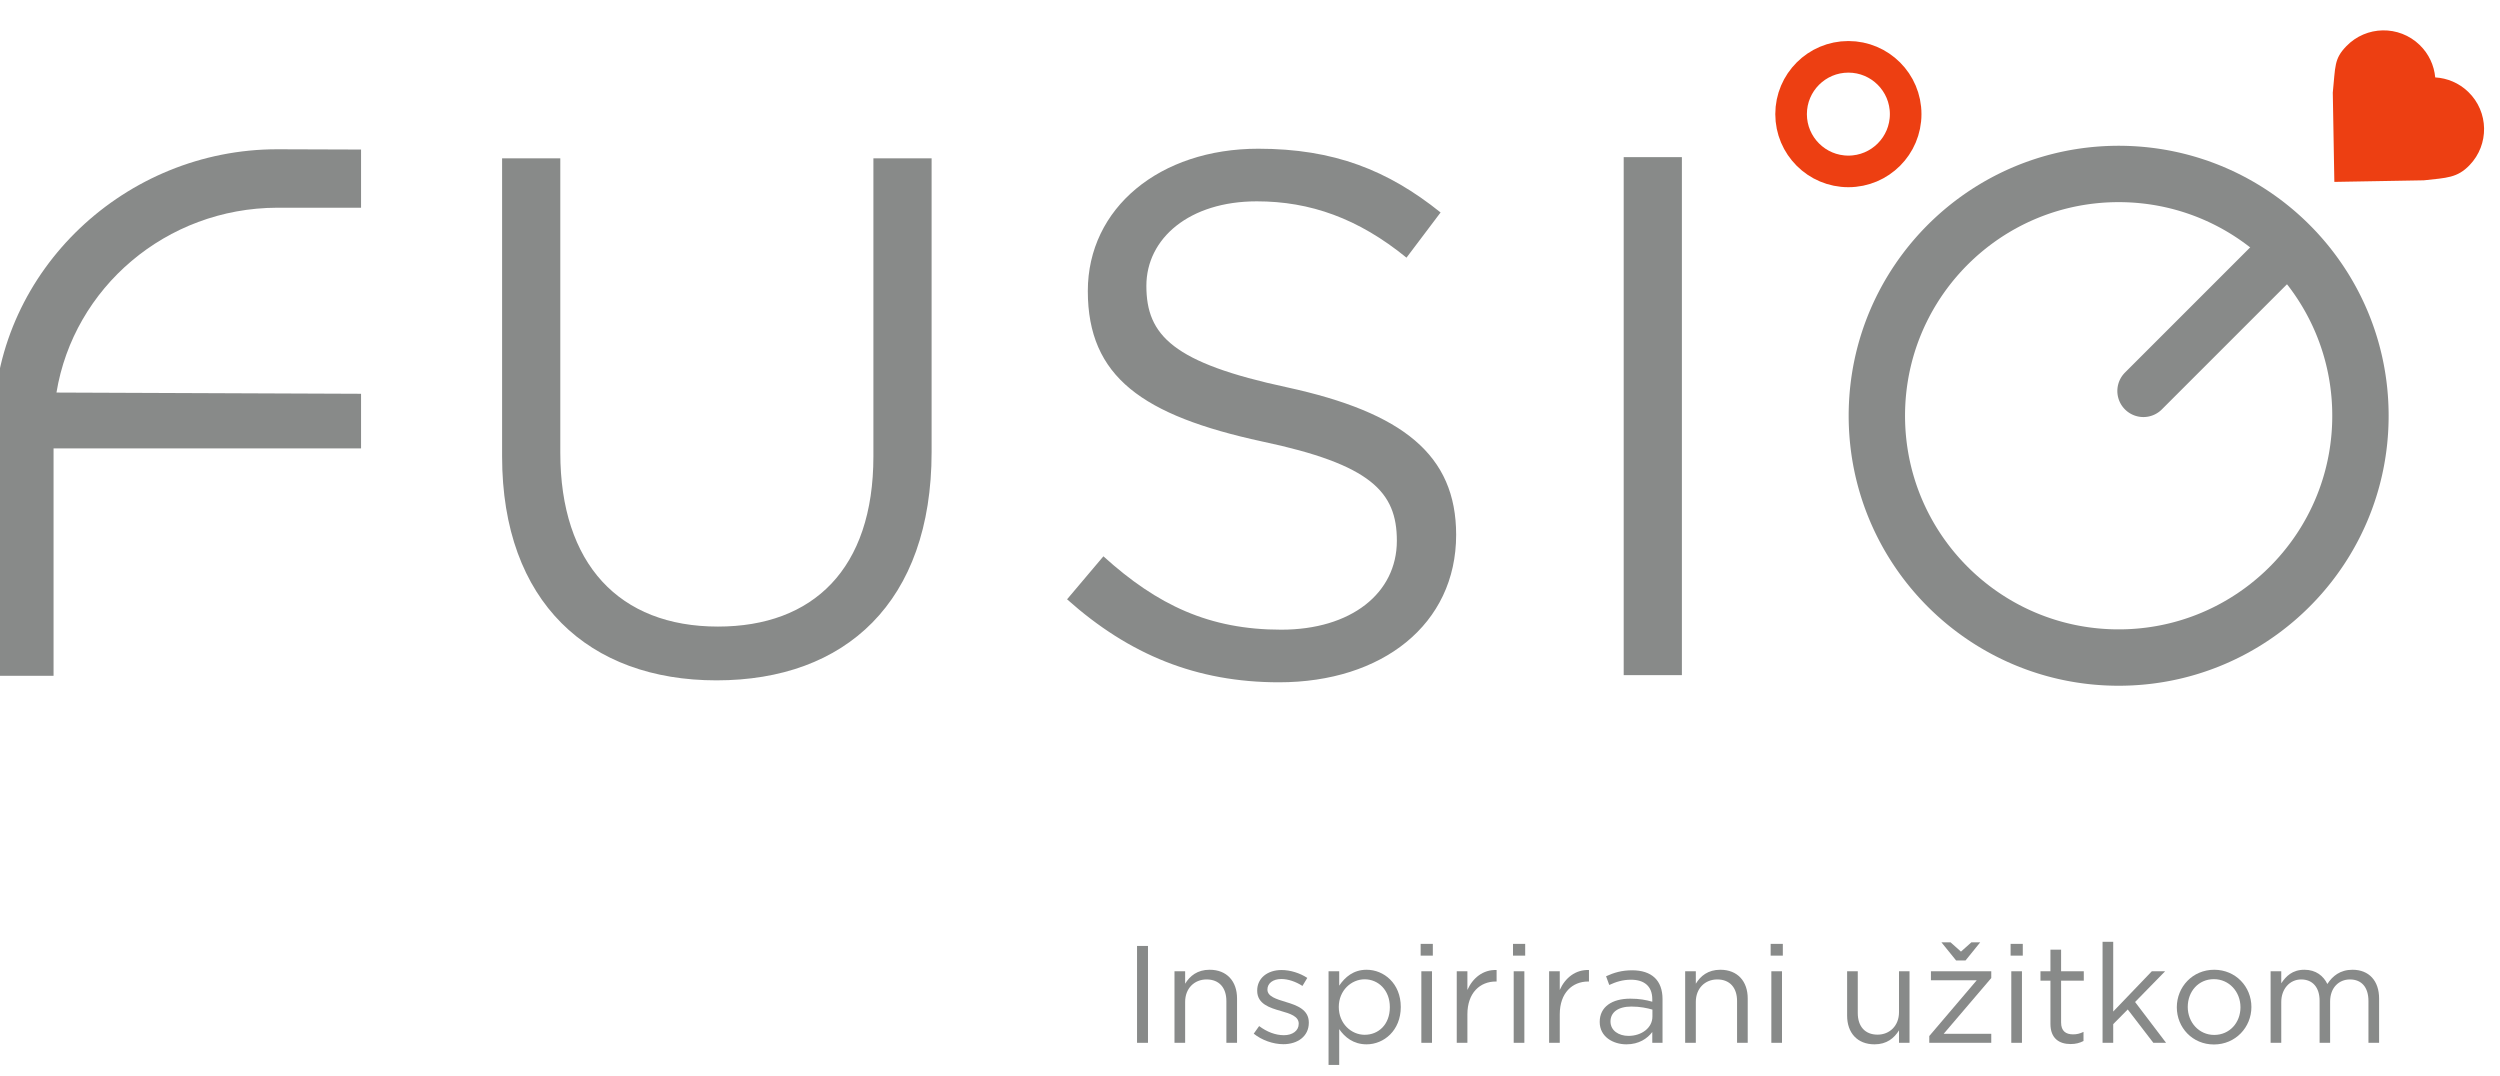 <?xml version="1.0" encoding="UTF-8" standalone="no"?>
<!DOCTYPE svg PUBLIC "-//W3C//DTD SVG 1.1//EN" "http://www.w3.org/Graphics/SVG/1.1/DTD/svg11.dtd">
<svg width="100%" height="100%" viewBox="0 0 502 216" version="1.1" xmlns="http://www.w3.org/2000/svg" xmlns:xlink="http://www.w3.org/1999/xlink" xml:space="preserve" style="fill-rule:evenodd;clip-rule:evenodd;stroke-miterlimit:3.864;">
    <g transform="matrix(3.125,0,0,3.125,0,0)">
        <g transform="matrix(0.112,0,0,0.112,-125.491,-121.385)">
            <g transform="matrix(4.167,0,0,4.167,0,0)">
                <rect x="425.436" y="390.328" width="1.506" height="13.337" style="fill:rgb(136,138,137);fill-rule:nonzero;"/>
            </g>
            <g transform="matrix(4.167,0,0,4.167,0,0)">
                <path d="M432.059,398.025C432.059,396.177 433.317,394.94 435.012,394.94C436.746,394.94 437.736,396.082 437.736,397.912L437.736,403.665L439.204,403.665L439.204,397.549C439.204,395.206 437.812,393.606 435.431,393.606C433.736,393.606 432.707,394.462 432.059,395.529L432.059,393.815L430.592,393.815L430.592,403.665L432.059,403.665L432.059,398.025" style="fill:rgb(136,138,137);"/>
            </g>
            <g transform="matrix(4.167,0,0,4.167,0,0)">
                <path d="M449.086,400.902L449.086,400.865C449.086,399.092 447.447,398.502 445.923,398.045C444.608,397.644 443.389,397.282 443.389,396.349L443.389,396.31C443.389,395.491 444.133,394.881 445.295,394.881C446.247,394.881 447.295,395.244 448.209,395.834L448.876,394.729C447.867,394.062 446.533,393.643 445.333,393.643C443.389,393.643 441.979,394.767 441.979,396.463L441.979,396.5C441.979,398.311 443.694,398.844 445.238,399.283C446.533,399.645 447.695,400.026 447.695,401.016L447.695,401.055C447.695,402.006 446.837,402.617 445.657,402.617C444.494,402.617 443.313,402.16 442.246,401.36L441.503,402.407C442.608,403.303 444.171,403.855 445.581,403.855C447.543,403.855 449.086,402.77 449.086,400.902" style="fill:rgb(136,138,137);fill-rule:nonzero;"/>
            </g>
            <g transform="matrix(4.167,0,0,4.167,0,0)">
                <path d="M461.748,398.731C461.748,395.473 459.405,393.606 457.042,393.606C455.232,393.606 454.07,394.615 453.27,395.796L453.27,393.815L451.803,393.815L451.803,406.713L453.27,406.713L453.27,401.779C454.032,402.884 455.213,403.874 457.042,403.874C459.423,403.874 461.748,401.969 461.748,398.731ZM460.243,398.749C460.243,401.15 458.681,402.56 456.775,402.56C454.946,402.56 453.213,401.035 453.213,398.731C453.213,396.444 454.946,394.92 456.775,394.92C458.643,394.92 460.243,396.406 460.243,398.749" style="fill:rgb(136,138,137);"/>
            </g>
            <g transform="matrix(4.167,0,0,4.167,0,0)">
                <path d="M464.483,391.662L466.16,391.662L466.16,390.043L464.483,390.043L464.483,391.662ZM464.579,403.665L466.046,403.665L466.046,393.815L464.579,393.815L464.579,403.665Z" style="fill:rgb(136,138,137);"/>
            </g>
            <g transform="matrix(4.167,0,0,4.167,0,0)">
                <path d="M470.92,399.741C470.92,396.768 472.673,395.225 474.826,395.225L474.94,395.225L474.94,393.644C473.073,393.568 471.644,394.749 470.92,396.388L470.92,393.815L469.453,393.815L469.453,403.665L470.92,403.665L470.92,399.741" style="fill:rgb(136,138,137);fill-rule:nonzero;"/>
            </g>
            <g transform="matrix(4.167,0,0,4.167,0,0)">
                <path d="M477.199,391.662L478.876,391.662L478.876,390.043L477.199,390.043L477.199,391.662ZM477.294,403.665L478.762,403.665L478.762,393.815L477.294,393.815L477.294,403.665Z" style="fill:rgb(136,138,137);"/>
            </g>
            <g transform="matrix(4.167,0,0,4.167,0,0)">
                <path d="M483.637,399.741C483.637,396.768 485.39,395.225 487.543,395.225L487.657,395.225L487.657,393.644C485.79,393.568 484.361,394.749 483.637,396.388L483.637,393.815L482.17,393.815L482.17,403.665L483.637,403.665L483.637,399.741" style="fill:rgb(136,138,137);fill-rule:nonzero;"/>
            </g>
            <g transform="matrix(4.167,0,0,4.167,0,0)">
                <path d="M493.441,394.977C495.289,394.977 496.375,395.891 496.375,397.663L496.375,398.007C495.499,397.759 494.603,397.587 493.346,397.587C490.85,397.587 489.136,398.692 489.136,400.788C489.136,402.845 490.984,403.874 492.813,403.874C494.546,403.874 495.69,403.074 496.375,402.179L496.375,403.665L497.785,403.665L497.785,397.644C497.785,395.054 496.28,393.681 493.594,393.681C492.165,393.681 491.098,394.005 490.012,394.501L490.45,395.701C491.364,395.282 492.279,394.977 493.441,394.977ZM493.498,398.673C494.699,398.673 495.67,398.883 496.394,399.092L496.394,400.045C496.394,401.607 494.908,402.711 493.098,402.711C491.765,402.711 490.621,401.989 490.621,400.73C490.621,399.473 491.65,398.673 493.498,398.673" style="fill:rgb(136,138,137);"/>
            </g>
            <g transform="matrix(4.167,0,0,4.167,0,0)">
                <path d="M502.369,398.025C502.369,396.177 503.627,394.94 505.322,394.94C507.056,394.94 508.047,396.082 508.047,397.912L508.047,403.665L509.514,403.665L509.514,397.549C509.514,395.206 508.123,393.606 505.742,393.606C504.046,393.606 503.017,394.462 502.369,395.529L502.369,393.815L500.902,393.815L500.902,403.665L502.369,403.665L502.369,398.025" style="fill:rgb(136,138,137);"/>
            </g>
            <g transform="matrix(4.167,0,0,4.167,0,0)">
                <path d="M512.672,391.662L514.348,391.662L514.348,390.043L512.672,390.043L512.672,391.662ZM512.767,403.665L514.234,403.665L514.234,393.815L512.767,393.815L512.767,403.665Z" style="fill:rgb(136,138,137);"/>
            </g>
            <g transform="matrix(4.167,0,0,4.167,0,0)">
                <path d="M530.344,399.454C530.344,401.303 529.068,402.541 527.391,402.541C525.657,402.541 524.667,401.397 524.667,399.568L524.667,393.815L523.2,393.815L523.2,399.931C523.2,402.275 524.59,403.874 526.972,403.874C528.668,403.874 529.677,403.016 530.344,401.951L530.344,403.665L531.792,403.665L531.792,393.815L530.344,393.815L530.344,399.454" style="fill:rgb(136,138,137);"/>
            </g>
            <g transform="matrix(4.167,0,0,4.167,0,0)">
                <path d="M541.046,395.054L534.511,402.731L534.511,403.665L543.046,403.665L543.046,402.426L536.492,402.426L543.046,394.748L543.046,393.815L534.739,393.815L534.739,395.054L541.046,395.054ZM538.874,391.109L537.445,389.833L536.187,389.833L538.207,392.329L539.502,392.329L541.522,389.833L540.303,389.833L538.874,391.109" style="fill:rgb(136,138,137);"/>
            </g>
            <g transform="matrix(4.167,0,0,4.167,0,0)">
                <path d="M545.708,391.662L547.385,391.662L547.385,390.043L545.708,390.043L545.708,391.662ZM545.804,403.665L547.271,403.665L547.271,393.815L545.804,393.815L545.804,403.665Z" style="fill:rgb(136,138,137);"/>
            </g>
            <g transform="matrix(4.167,0,0,4.167,0,0)">
                <path d="M552.66,395.11L555.784,395.11L555.784,393.814L552.66,393.814L552.66,390.843L551.193,390.843L551.193,393.814L549.821,393.814L549.821,395.11L551.193,395.11L551.193,401.055C551.193,403.054 552.393,403.835 553.974,403.835C554.679,403.835 555.232,403.683 555.746,403.416L555.746,402.16C555.232,402.407 554.812,402.502 554.317,402.502C553.327,402.502 552.66,402.064 552.66,400.864L552.66,395.11" style="fill:rgb(136,138,137);fill-rule:nonzero;"/>
            </g>
            <g transform="matrix(4.167,0,0,4.167,0,0)">
                <path d="M562.846,398.045L566.98,393.815L565.152,393.815L559.836,399.359L559.836,389.757L558.369,389.757L558.369,403.665L559.836,403.665L559.836,401.093L561.836,399.073L565.361,403.665L567.114,403.665L562.846,398.045" style="fill:rgb(136,138,137);fill-rule:nonzero;"/>
            </g>
            <g transform="matrix(4.167,0,0,4.167,0,0)">
                <path d="M578.862,398.731C578.862,395.93 576.69,393.606 573.737,393.606C570.765,393.606 568.593,395.968 568.593,398.769C568.593,401.57 570.747,403.894 573.699,403.894C576.672,403.894 578.862,401.531 578.862,398.731ZM577.357,398.769C577.357,400.883 575.871,402.579 573.737,402.579C571.661,402.579 570.098,400.865 570.098,398.731C570.098,396.596 571.565,394.9 573.699,394.9C575.776,394.9 577.357,396.615 577.357,398.769" style="fill:rgb(136,138,137);"/>
            </g>
            <g transform="matrix(4.167,0,0,4.167,0,0)">
                <path d="M589.318,395.568C588.785,394.463 587.756,393.606 586.155,393.606C584.497,393.606 583.622,394.501 582.973,395.473L582.973,393.815L581.506,393.815L581.506,403.665L582.973,403.665L582.973,398.045C582.973,396.235 584.155,394.94 585.717,394.94C587.279,394.94 588.251,396.025 588.251,397.873L588.251,403.665L589.699,403.665L589.699,397.988C589.699,396.044 590.937,394.94 592.423,394.94C594.024,394.94 594.977,396.006 594.977,397.912L594.977,403.665L596.443,403.665L596.443,397.569C596.443,395.13 595.053,393.606 592.785,393.606C591.071,393.606 590.023,394.481 589.318,395.568" style="fill:rgb(136,138,137);"/>
            </g>
            <g transform="matrix(4.167,0,0,4.167,0,0)">
                <path d="M397.152,281.89L389.138,281.89L389.138,322.926C389.138,338.445 380.82,346.357 367.735,346.357C354.144,346.357 346.03,337.735 346.03,322.419L346.03,281.89L338.016,281.89L338.016,322.926C338.016,343.009 349.985,353.762 367.533,353.762C385.284,353.762 397.152,343.009 397.152,322.318L397.152,281.89" style="fill:rgb(136,138,137);fill-rule:nonzero;"/>
            </g>
            <g transform="matrix(4.167,0,0,4.167,0,0)">
                <path d="M426.721,299.443C426.721,292.912 432.639,287.81 441.924,287.81C449.27,287.81 455.902,290.158 462.534,295.565L467.228,289.342C459.983,283.526 452.535,280.566 442.128,280.566C428.557,280.566 418.659,288.728 418.659,300.156C418.659,311.994 426.211,317.298 442.637,320.869C457.636,324.033 461.208,327.809 461.208,334.542C461.208,341.786 454.882,346.785 445.29,346.785C435.393,346.785 428.251,343.42 420.804,336.684L415.802,342.603C424.373,350.255 433.659,354.029 444.985,354.029C459.166,354.029 469.371,346.072 469.371,333.726C469.371,322.707 462.024,316.89 446.108,313.421C430.394,310.054 426.721,306.28 426.721,299.443" style="fill:rgb(136,138,137);fill-rule:nonzero;"/>
            </g>
            <g transform="matrix(4.167,0,0,4.167,0,0)">
                <rect x="492.439" y="281.725" width="8.012" height="71.318" style="fill:rgb(136,138,137);fill-rule:nonzero;"/>
            </g>
            <g transform="matrix(4.167,0,0,4.167,0,0)">
                <path d="M276.662,314.137L318.597,314.306L318.597,321.83L276.262,321.83L276.262,353.137L268.007,353.137L268.007,317.932C268.529,297.215 286.153,280.641 307.055,280.641L318.597,280.679L318.597,288.688L307.055,288.688C291.732,288.734 279.034,299.714 276.662,314.137" style="fill:rgb(136,138,137);fill-rule:nonzero;"/>
            </g>
            <g transform="matrix(4.167,0,0,4.167,0,0)">
                <path d="M591.93,266.451C594.668,263.615 599.186,263.536 602.022,266.275C603.301,267.51 604.019,269.108 604.17,270.749C605.817,270.844 607.439,271.505 608.718,272.741C611.554,275.479 611.633,279.998 608.894,282.833C607.203,284.584 605.779,284.57 602.6,284.917L590.281,285.133L590.067,272.847C590.441,269.183 590.229,268.211 591.93,266.451" style="fill:rgb(237,63,18);fill-rule:nonzero;"/>
            </g>
            <g transform="matrix(4.167,0,0,4.167,0,0)">
                <path d="M561.063,280.161L561.542,280.171L562.018,280.186L562.494,280.207L562.967,280.234L563.44,280.267L563.911,280.306L564.38,280.35L564.847,280.401L565.313,280.457L565.778,280.519L566.24,280.587L566.701,280.66L567.159,280.739L567.616,280.823L568.071,280.914L568.524,281.009L568.975,281.11L569.424,281.217L569.871,281.329L570.316,281.446L570.758,281.569L571.198,281.697L571.636,281.83L572.072,281.969L572.505,282.112L572.936,282.261L573.365,282.415L573.791,282.574L574.215,282.738L574.636,282.907L575.054,283.081L575.47,283.26L575.883,283.444L576.294,283.633L576.702,283.826L577.107,284.024L577.509,284.227L577.908,284.435L578.305,284.647L578.698,284.864L579.089,285.086L579.477,285.312L579.862,285.543L580.243,285.778L580.622,286.017L580.997,286.261L581.37,286.509L581.739,286.762L582.105,287.019L582.467,287.28L582.827,287.545L583.183,287.815L583.535,288.089L583.884,288.367L584.23,288.649L584.572,288.934L584.911,289.224L585.246,289.518L585.578,289.816L585.906,290.118L586.231,290.423L586.551,290.733L586.868,291.046L587.181,291.363L587.491,291.684L587.797,292.008L588.098,292.336L588.396,292.668L588.69,293.003L588.98,293.342L589.266,293.684L589.548,294.03L589.826,294.379L590.099,294.732L590.369,295.088L590.634,295.447L590.895,295.81L591.152,296.176L591.405,296.545L591.653,296.917L591.897,297.293L592.137,297.671L592.372,298.053L592.602,298.438L592.828,298.825L593.05,299.216L593.267,299.61L593.479,300.006L593.687,300.406L593.89,300.808L594.088,301.213L594.281,301.621L594.47,302.031L594.654,302.445L594.833,302.86L595.007,303.279L595.176,303.7L595.34,304.124L595.499,304.55L595.653,304.978L595.802,305.409L595.945,305.843L596.084,306.278L596.217,306.716L596.345,307.156L596.468,307.599L596.585,308.044L596.697,308.49L596.804,308.939L596.905,309.39L597,309.843L597.091,310.298L597.175,310.755L597.254,311.214L597.327,311.674L597.395,312.137L597.457,312.601L597.513,313.067L597.564,313.534L597.608,314.004L597.647,314.474L597.68,314.947L597.707,315.421L597.728,315.896L597.743,316.373L597.753,316.851L597.756,317.33L597.753,317.809L597.743,318.288L597.728,318.764L597.707,319.24L597.68,319.714L597.647,320.186L597.608,320.657L597.564,321.126L597.513,321.594L597.457,322.06L597.395,322.524L597.327,322.986L597.254,323.447L597.175,323.906L597.091,324.363L597,324.817L596.905,325.27L596.804,325.722L596.697,326.17L596.585,326.617L596.468,327.062L596.345,327.504L596.217,327.945L596.084,328.383L595.945,328.818L595.802,329.252L595.653,329.683L595.499,330.111L595.34,330.537L595.176,330.961L595.007,331.382L594.833,331.801L594.654,332.216L594.47,332.63L594.281,333.04L594.088,333.448L593.89,333.853L593.687,334.255L593.479,334.655L593.267,335.051L593.05,335.445L592.828,335.836L592.602,336.224L592.372,336.608L592.137,336.99L591.897,337.369L591.653,337.744L591.405,338.116L591.152,338.485L590.895,338.851L590.634,339.214L590.369,339.573L590.099,339.929L589.826,340.282L589.548,340.631L589.266,340.977L588.98,341.319L588.69,341.658L588.396,341.993L588.098,342.325L587.797,342.653L587.491,342.977L587.181,343.298L586.868,343.615L586.551,343.928L586.231,344.238L585.906,344.543L585.578,344.845L585.246,345.143L584.911,345.437L584.572,345.727L584.23,346.013L583.884,346.295L583.535,346.572L583.183,346.846L582.827,347.116L582.467,347.381L582.105,347.642L581.739,347.899L581.37,348.152L580.997,348.4L580.622,348.644L580.243,348.884L579.862,349.119L579.477,349.349L579.089,349.575L578.698,349.797L578.305,350.014L577.908,350.226L577.509,350.434L577.107,350.637L576.701,350.835L576.294,351.028L575.883,351.217L575.47,351.401L575.054,351.58L574.635,351.754L574.214,351.923L573.791,352.087L573.365,352.246L572.936,352.4L572.505,352.549L572.072,352.692L571.636,352.831L571.198,352.964L570.758,353.092L570.315,353.215L569.871,353.332L569.424,353.444L568.975,353.551L568.524,353.652L568.071,353.747L567.616,353.838L567.159,353.922L566.701,354.001L566.24,354.074L565.778,354.142L565.313,354.204L564.847,354.26L564.38,354.311L563.911,354.356L563.44,354.394L562.967,354.427L562.494,354.454L562.018,354.475L561.542,354.49L561.063,354.5L560.584,354.503L560.105,354.5L559.626,354.49L559.15,354.475L558.674,354.454L558.2,354.427L557.728,354.394L557.257,354.356L556.788,354.311L556.32,354.26L555.854,354.204L555.39,354.142L554.928,354.074L554.467,354.001L554.008,353.922L553.551,353.838L553.097,353.747L552.644,353.652L552.193,353.551L551.744,353.444L551.297,353.332L550.852,353.215L550.41,353.092L549.969,352.964L549.531,352.831L549.096,352.692L548.662,352.549L548.231,352.4L547.803,352.246L547.377,352.087L546.953,351.923L546.532,351.754L546.114,351.58L545.698,351.401L545.284,351.217L544.874,351.028L544.466,350.835L544.061,350.637L543.659,350.434L543.259,350.226L542.863,350.014L542.469,349.797L542.078,349.575L541.691,349.349L541.306,349.119L540.924,348.884L540.546,348.644L540.17,348.4L539.798,348.152L539.429,347.899L539.063,347.642L538.7,347.381L538.341,347.116L537.985,346.846L537.632,346.572L537.283,346.295L536.937,346.013L536.595,345.727L536.256,345.437L535.921,345.143L535.589,344.845L535.261,344.543L534.937,344.238L534.616,343.928L534.299,343.615L533.986,343.298L533.677,342.977L533.371,342.653L533.069,342.325L532.771,341.993L532.478,341.658L532.188,341.319L531.902,340.977L531.62,340.631L531.342,340.282L531.068,339.929L530.799,339.573L530.533,339.214L530.272,338.851L530.015,338.485L529.763,338.116L529.514,337.744L529.271,337.369L529.031,336.99L528.796,336.608L528.565,336.224L528.339,335.836L528.118,335.445L527.901,335.051L527.689,334.655L527.481,334.255L527.278,333.853L527.08,333.448L526.886,333.04L526.698,332.63L526.514,332.216L526.335,331.801L526.161,331.382L525.992,330.961L525.828,330.537L525.669,330.111L525.515,329.683L525.366,329.252L525.223,328.818L525.084,328.382L524.951,327.945L524.823,327.504L524.7,327.062L524.583,326.617L524.471,326.17L524.364,325.722L524.263,325.27L524.168,324.817L524.077,324.363L523.993,323.906L523.914,323.447L523.84,322.986L523.773,322.524L523.711,322.06L523.655,321.594L523.604,321.126L523.559,320.657L523.521,320.186L523.488,319.714L523.461,319.24L523.44,318.764L523.425,318.288L523.415,317.809L523.412,317.33L523.415,316.851L523.425,316.373L523.44,315.896L523.461,315.42L523.488,314.947L523.521,314.474L523.559,314.004L523.604,313.534L523.655,313.067L523.711,312.601L523.773,312.137L523.841,311.674L523.914,311.214L523.993,310.755L524.077,310.298L524.168,309.843L524.263,309.39L524.364,308.939L524.471,308.49L524.583,308.044L524.7,307.599L524.823,307.156L524.951,306.716L525.084,306.278L525.223,305.843L525.366,305.409L525.515,304.978L525.669,304.55L525.828,304.124L525.992,303.7L526.161,303.279L526.335,302.86L526.514,302.445L526.698,302.031L526.886,301.621L527.08,301.213L527.278,300.808L527.481,300.406L527.689,300.006L527.901,299.61L528.118,299.216L528.339,298.825L528.565,298.438L528.796,298.053L529.031,297.671L529.271,297.293L529.514,296.917L529.763,296.545L530.015,296.176L530.272,295.81L530.533,295.447L530.799,295.088L531.068,294.732L531.342,294.379L531.62,294.03L531.902,293.684L532.188,293.342L532.478,293.003L532.771,292.668L533.069,292.336L533.371,292.008L533.677,291.684L533.986,291.363L534.299,291.046L534.616,290.733L534.937,290.424L535.261,290.118L535.589,289.816L535.921,289.518L536.256,289.224L536.595,288.934L536.937,288.649L537.283,288.367L537.632,288.089L537.985,287.815L538.341,287.545L538.7,287.28L539.063,287.019L539.429,286.762L539.798,286.509L540.17,286.261L540.546,286.017L540.924,285.778L541.306,285.543L541.691,285.312L542.078,285.086L542.469,284.864L542.863,284.647L543.259,284.435L543.659,284.227L544.061,284.024L544.466,283.826L544.874,283.633L545.284,283.444L545.698,283.26L546.114,283.081L546.532,282.907L546.953,282.738L547.377,282.574L547.803,282.415L548.231,282.261L548.662,282.112L549.096,281.969L549.531,281.83L549.969,281.697L550.41,281.569L550.852,281.446L551.297,281.329L551.744,281.217L552.193,281.11L552.643,281.009L553.096,280.914L553.551,280.823L554.008,280.739L554.467,280.66L554.928,280.587L555.39,280.519L555.854,280.457L556.32,280.401L556.788,280.35L557.257,280.306L557.728,280.267L558.2,280.234L558.674,280.207L559.15,280.186L559.626,280.171L560.105,280.161L560.584,280.158L561.063,280.161ZM560.203,287.922L559.823,287.929L559.444,287.941L559.067,287.958L558.691,287.979L558.317,288.005L557.944,288.036L557.572,288.072L557.202,288.112L556.833,288.156L556.466,288.205L556.1,288.259L555.736,288.317L555.373,288.379L555.012,288.446L554.652,288.517L554.295,288.593L553.938,288.673L553.584,288.757L553.231,288.845L552.88,288.938L552.53,289.035L552.182,289.136L551.837,289.241L551.492,289.351L551.15,289.464L550.81,289.582L550.471,289.703L550.135,289.829L549.8,289.958L549.468,290.092L549.137,290.229L548.808,290.371L548.482,290.516L548.157,290.665L547.835,290.818L547.515,290.975L547.197,291.135L546.881,291.299L546.568,291.467L546.256,291.639L545.947,291.814L545.641,291.993L545.336,292.175L545.034,292.361L544.735,292.551L544.437,292.744L544.143,292.94L543.851,293.14L543.561,293.344L543.274,293.551L542.989,293.761L542.707,293.974L542.428,294.191L542.151,294.411L541.878,294.634L541.606,294.861L541.338,295.091L541.072,295.323L540.81,295.559L540.55,295.798L540.293,296.041L540.039,296.286L539.787,296.534L539.539,296.785L539.294,297.039L539.052,297.296L538.813,297.556L538.577,297.819L538.344,298.085L538.114,298.353L537.888,298.624L537.664,298.898L537.444,299.175L537.228,299.454L537.014,299.736L536.804,300.02L536.597,300.308L536.394,300.597L536.194,300.889L535.997,301.184L535.804,301.481L535.615,301.781L535.429,302.083L535.246,302.387L535.068,302.694L534.892,303.003L534.721,303.314L534.553,303.628L534.389,303.944L534.228,304.262L534.072,304.582L533.919,304.904L533.77,305.229L533.624,305.555L533.483,305.884L533.346,306.214L533.212,306.547L533.083,306.882L532.957,307.218L532.835,307.557L532.718,307.897L532.604,308.239L532.495,308.583L532.39,308.929L532.289,309.277L532.192,309.626L532.099,309.977L532.011,310.33L531.927,310.685L531.847,311.041L531.771,311.399L531.7,311.759L531.633,312.12L531.571,312.482L531.513,312.846L531.459,313.212L531.41,313.579L531.366,313.948L531.326,314.318L531.29,314.69L531.259,315.063L531.233,315.438L531.212,315.813L531.195,316.191L531.183,316.569L531.176,316.949L531.174,317.33L531.176,317.711L531.183,318.091L531.195,318.47L531.212,318.847L531.233,319.223L531.259,319.597L531.29,319.97L531.326,320.342L531.366,320.712L531.41,321.081L531.459,321.448L531.513,321.814L531.571,322.178L531.633,322.541L531.7,322.902L531.771,323.262L531.847,323.62L531.927,323.976L532.011,324.33L532.099,324.683L532.192,325.035L532.289,325.384L532.39,325.732L532.495,326.078L532.604,326.422L532.718,326.764L532.835,327.104L532.957,327.443L533.083,327.78L533.212,328.114L533.346,328.447L533.483,328.777L533.624,329.106L533.77,329.432L533.919,329.757L534.072,330.079L534.228,330.399L534.389,330.717L534.553,331.033L534.721,331.347L534.892,331.658L535.068,331.967L535.246,332.274L535.429,332.578L535.615,332.88L535.804,333.18L535.997,333.477L536.194,333.772L536.394,334.064L536.597,334.354L536.804,334.641L537.014,334.925L537.228,335.207L537.444,335.486L537.664,335.763L537.888,336.037L538.114,336.308L538.344,336.577L538.577,336.842L538.813,337.105L539.052,337.365L539.294,337.622L539.539,337.876L539.787,338.127L540.039,338.375L540.293,338.621L540.55,338.863L540.81,339.102L541.072,339.338L541.338,339.571L541.606,339.8L541.878,340.027L542.151,340.25L542.428,340.47L542.707,340.687L542.989,340.901L543.274,341.111L543.561,341.317L543.851,341.521L544.143,341.721L544.437,341.917L544.735,342.11L545.034,342.3L545.336,342.486L545.64,342.668L545.947,342.847L546.256,343.022L546.568,343.194L546.881,343.362L547.197,343.526L547.515,343.687L547.835,343.843L548.157,343.996L548.482,344.145L548.808,344.29L549.137,344.432L549.468,344.569L549.8,344.703L550.135,344.832L550.471,344.958L550.81,345.079L551.15,345.197L551.492,345.31L551.836,345.42L552.182,345.525L552.53,345.626L552.879,345.723L553.231,345.816L553.584,345.904L553.938,345.988L554.294,346.068L554.652,346.144L555.012,346.215L555.373,346.282L555.736,346.344L556.1,346.402L556.466,346.456L556.833,346.505L557.202,346.549L557.572,346.589L557.944,346.625L558.317,346.656L558.691,346.682L559.067,346.703L559.444,346.72L559.823,346.732L560.203,346.739L560.584,346.741L560.965,346.739L561.345,346.732L561.724,346.72L562.101,346.703L562.477,346.682L562.851,346.656L563.224,346.625L563.596,346.589L563.966,346.549L564.335,346.505L564.702,346.456L565.068,346.402L565.432,346.344L565.795,346.282L566.156,346.215L566.515,346.144L566.873,346.068L567.229,345.988L567.584,345.904L567.937,345.816L568.288,345.723L568.638,345.626L568.985,345.525L569.331,345.42L569.675,345.31L570.017,345.197L570.358,345.079L570.696,344.958L571.033,344.832L571.367,344.703L571.7,344.569L572.031,344.432L572.359,344.29L572.686,344.145L573.01,343.996L573.332,343.843L573.653,343.687L573.971,343.526L574.286,343.362L574.6,343.194L574.911,343.022L575.22,342.847L575.527,342.668L575.831,342.486L576.133,342.3L576.433,342.11L576.73,341.917L577.025,341.721L577.317,341.521L577.607,341.317L577.894,341.111L578.178,340.901L578.46,340.687L578.74,340.47L579.016,340.25L579.29,340.027L579.561,339.8L579.83,339.571L580.095,339.338L580.358,339.102L580.618,338.863L580.875,338.621L581.129,338.375L581.38,338.127L581.628,337.876L581.874,337.622L582.116,337.365L582.355,337.105L582.591,336.842L582.824,336.576L583.053,336.308L583.28,336.037L583.503,335.763L583.723,335.486L583.94,335.207L584.154,334.925L584.364,334.641L584.57,334.354L584.774,334.064L584.974,333.772L585.17,333.477L585.363,333.18L585.553,332.88L585.739,332.578L585.921,332.274L586.1,331.967L586.275,331.658L586.447,331.347L586.615,331.033L586.779,330.717L586.94,330.399L587.096,330.079L587.249,329.757L587.398,329.432L587.543,329.106L587.685,328.777L587.822,328.447L587.956,328.114L588.085,327.779L588.211,327.443L588.332,327.104L588.45,326.764L588.563,326.422L588.673,326.078L588.778,325.732L588.879,325.384L588.976,325.035L589.069,324.683L589.157,324.33L589.241,323.976L589.321,323.62L589.397,323.262L589.468,322.902L589.535,322.541L589.597,322.178L589.655,321.814L589.709,321.448L589.758,321.081L589.802,320.712L589.842,320.342L589.878,319.97L589.909,319.597L589.935,319.223L589.956,318.847L589.973,318.47L589.985,318.091L589.992,317.711L589.994,317.33L589.992,316.949L589.985,316.569L589.973,316.191L589.956,315.813L589.935,315.438L589.909,315.063L589.878,314.69L589.842,314.318L589.802,313.948L589.758,313.579L589.709,313.212L589.655,312.846L589.597,312.482L589.535,312.12L589.468,311.759L589.397,311.399L589.321,311.041L589.241,310.685L589.157,310.33L589.069,309.977L588.976,309.626L588.879,309.277L588.778,308.929L588.673,308.583L588.563,308.239L588.45,307.897L588.332,307.557L588.211,307.218L588.085,306.882L587.956,306.547L587.822,306.214L587.685,305.884L587.543,305.555L587.398,305.229L587.249,304.904L587.096,304.582L586.94,304.262L586.779,303.944L586.615,303.628L586.447,303.314L586.276,303.003L586.1,302.694L585.921,302.387L585.739,302.083L585.553,301.781L585.363,301.481L585.17,301.184L584.974,300.89L584.774,300.597L584.57,300.308L584.364,300.021L584.154,299.736L583.94,299.454L583.723,299.175L583.503,298.898L583.28,298.624L583.053,298.353L582.824,298.085L582.591,297.819L582.355,297.556L582.116,297.296L581.874,297.039L581.628,296.785L581.38,296.534L581.129,296.286L580.875,296.041L580.618,295.798L580.358,295.559L580.095,295.323L579.83,295.091L579.561,294.861L579.29,294.634L579.016,294.411L578.74,294.191L578.46,293.974L578.178,293.761L577.894,293.551L577.607,293.344L577.317,293.14L577.025,292.94L576.73,292.744L576.433,292.551L576.133,292.361L575.831,292.175L575.527,291.993L575.22,291.814L574.911,291.639L574.6,291.467L574.286,291.299L573.971,291.135L573.653,290.975L573.332,290.818L573.01,290.665L572.686,290.516L572.359,290.371L572.031,290.229L571.7,290.092L571.367,289.958L571.033,289.829L570.696,289.703L570.358,289.582L570.017,289.464L569.675,289.351L569.331,289.241L568.985,289.136L568.638,289.035L568.288,288.938L567.937,288.845L567.584,288.757L567.229,288.673L566.873,288.593L566.515,288.517L566.156,288.446L565.795,288.379L565.432,288.317L565.068,288.259L564.702,288.205L564.335,288.156L563.966,288.112L563.596,288.072L563.224,288.036L562.851,288.005L562.477,287.979L562.101,287.958L561.724,287.941L561.345,287.929L560.965,287.922L560.584,287.92L560.203,287.922Z" style="fill:rgb(136,138,137);"/>
            </g>
            <g transform="matrix(4.167,0,0,4.167,0,0)">
                <path d="M582.751,291.823L582.912,291.838L583.071,291.859L583.23,291.888L583.387,291.924L583.542,291.967L583.695,292.016L583.846,292.073L583.994,292.136L584.139,292.206L584.281,292.282L584.419,292.365L584.553,292.454L584.684,292.548L584.809,292.649L584.931,292.755L585.047,292.866L585.158,292.982L585.264,293.104L585.365,293.229L585.459,293.36L585.548,293.494L585.631,293.632L585.707,293.774L585.777,293.919L585.84,294.067L585.897,294.218L585.946,294.371L585.989,294.526L586.025,294.683L586.054,294.842L586.075,295.001L586.09,295.162L586.097,295.322L586.097,295.484L586.09,295.644L586.075,295.805L586.054,295.964L586.025,296.123L585.989,296.28L585.946,296.435L585.897,296.588L585.84,296.739L585.777,296.887L585.707,297.032L585.631,297.174L585.548,297.312L585.459,297.446L585.365,297.577L585.264,297.702L585.158,297.824L585.047,297.94L566.529,316.458L566.413,316.569L566.291,316.675L566.166,316.776L566.035,316.87L565.901,316.959L565.763,317.042L565.621,317.118L565.476,317.188L565.328,317.251L565.177,317.308L565.024,317.357L564.869,317.4L564.712,317.436L564.553,317.465L564.394,317.486L564.233,317.501L564.073,317.508L563.911,317.508L563.751,317.501L563.59,317.486L563.431,317.465L563.272,317.436L563.115,317.4L562.96,317.357L562.807,317.308L562.656,317.251L562.508,317.188L562.363,317.118L562.221,317.042L562.083,316.959L561.949,316.87L561.818,316.776L561.693,316.675L561.571,316.569L561.455,316.458L561.344,316.342L561.238,316.22L561.137,316.095L561.043,315.964L560.954,315.83L560.871,315.692L560.795,315.55L560.725,315.405L560.662,315.257L560.605,315.106L560.556,314.953L560.513,314.798L560.477,314.641L560.448,314.482L560.427,314.323L560.412,314.162L560.405,314.002L560.405,313.84L560.412,313.68L560.427,313.519L560.448,313.36L560.477,313.201L560.513,313.044L560.556,312.889L560.605,312.736L560.662,312.585L560.725,312.437L560.795,312.292L560.871,312.15L560.954,312.012L561.043,311.878L561.137,311.747L561.238,311.622L561.344,311.5L561.455,311.384L579.973,292.866L580.089,292.755L580.211,292.649L580.336,292.548L580.467,292.454L580.601,292.365L580.739,292.282L580.881,292.206L581.026,292.136L581.174,292.073L581.325,292.016L581.478,291.967L581.633,291.924L581.79,291.888L581.949,291.859L582.108,291.838L582.269,291.823L582.429,291.816L582.591,291.816L582.751,291.823Z" style="fill:rgb(136,138,137);"/>
            </g>
            <g transform="matrix(4.167,0,0,4.167,0,0)">
                <path d="M515.486,275.802C515.486,271.445 519.018,267.914 523.374,267.914C527.73,267.914 531.261,271.445 531.261,275.802C531.261,280.158 527.73,283.689 523.374,283.689C519.018,283.689 515.486,280.158 515.486,275.802Z" style="fill:none;stroke:rgb(237,63,18);stroke-width:4.35px;"/>
            </g>
        </g>
    </g>
</svg>
